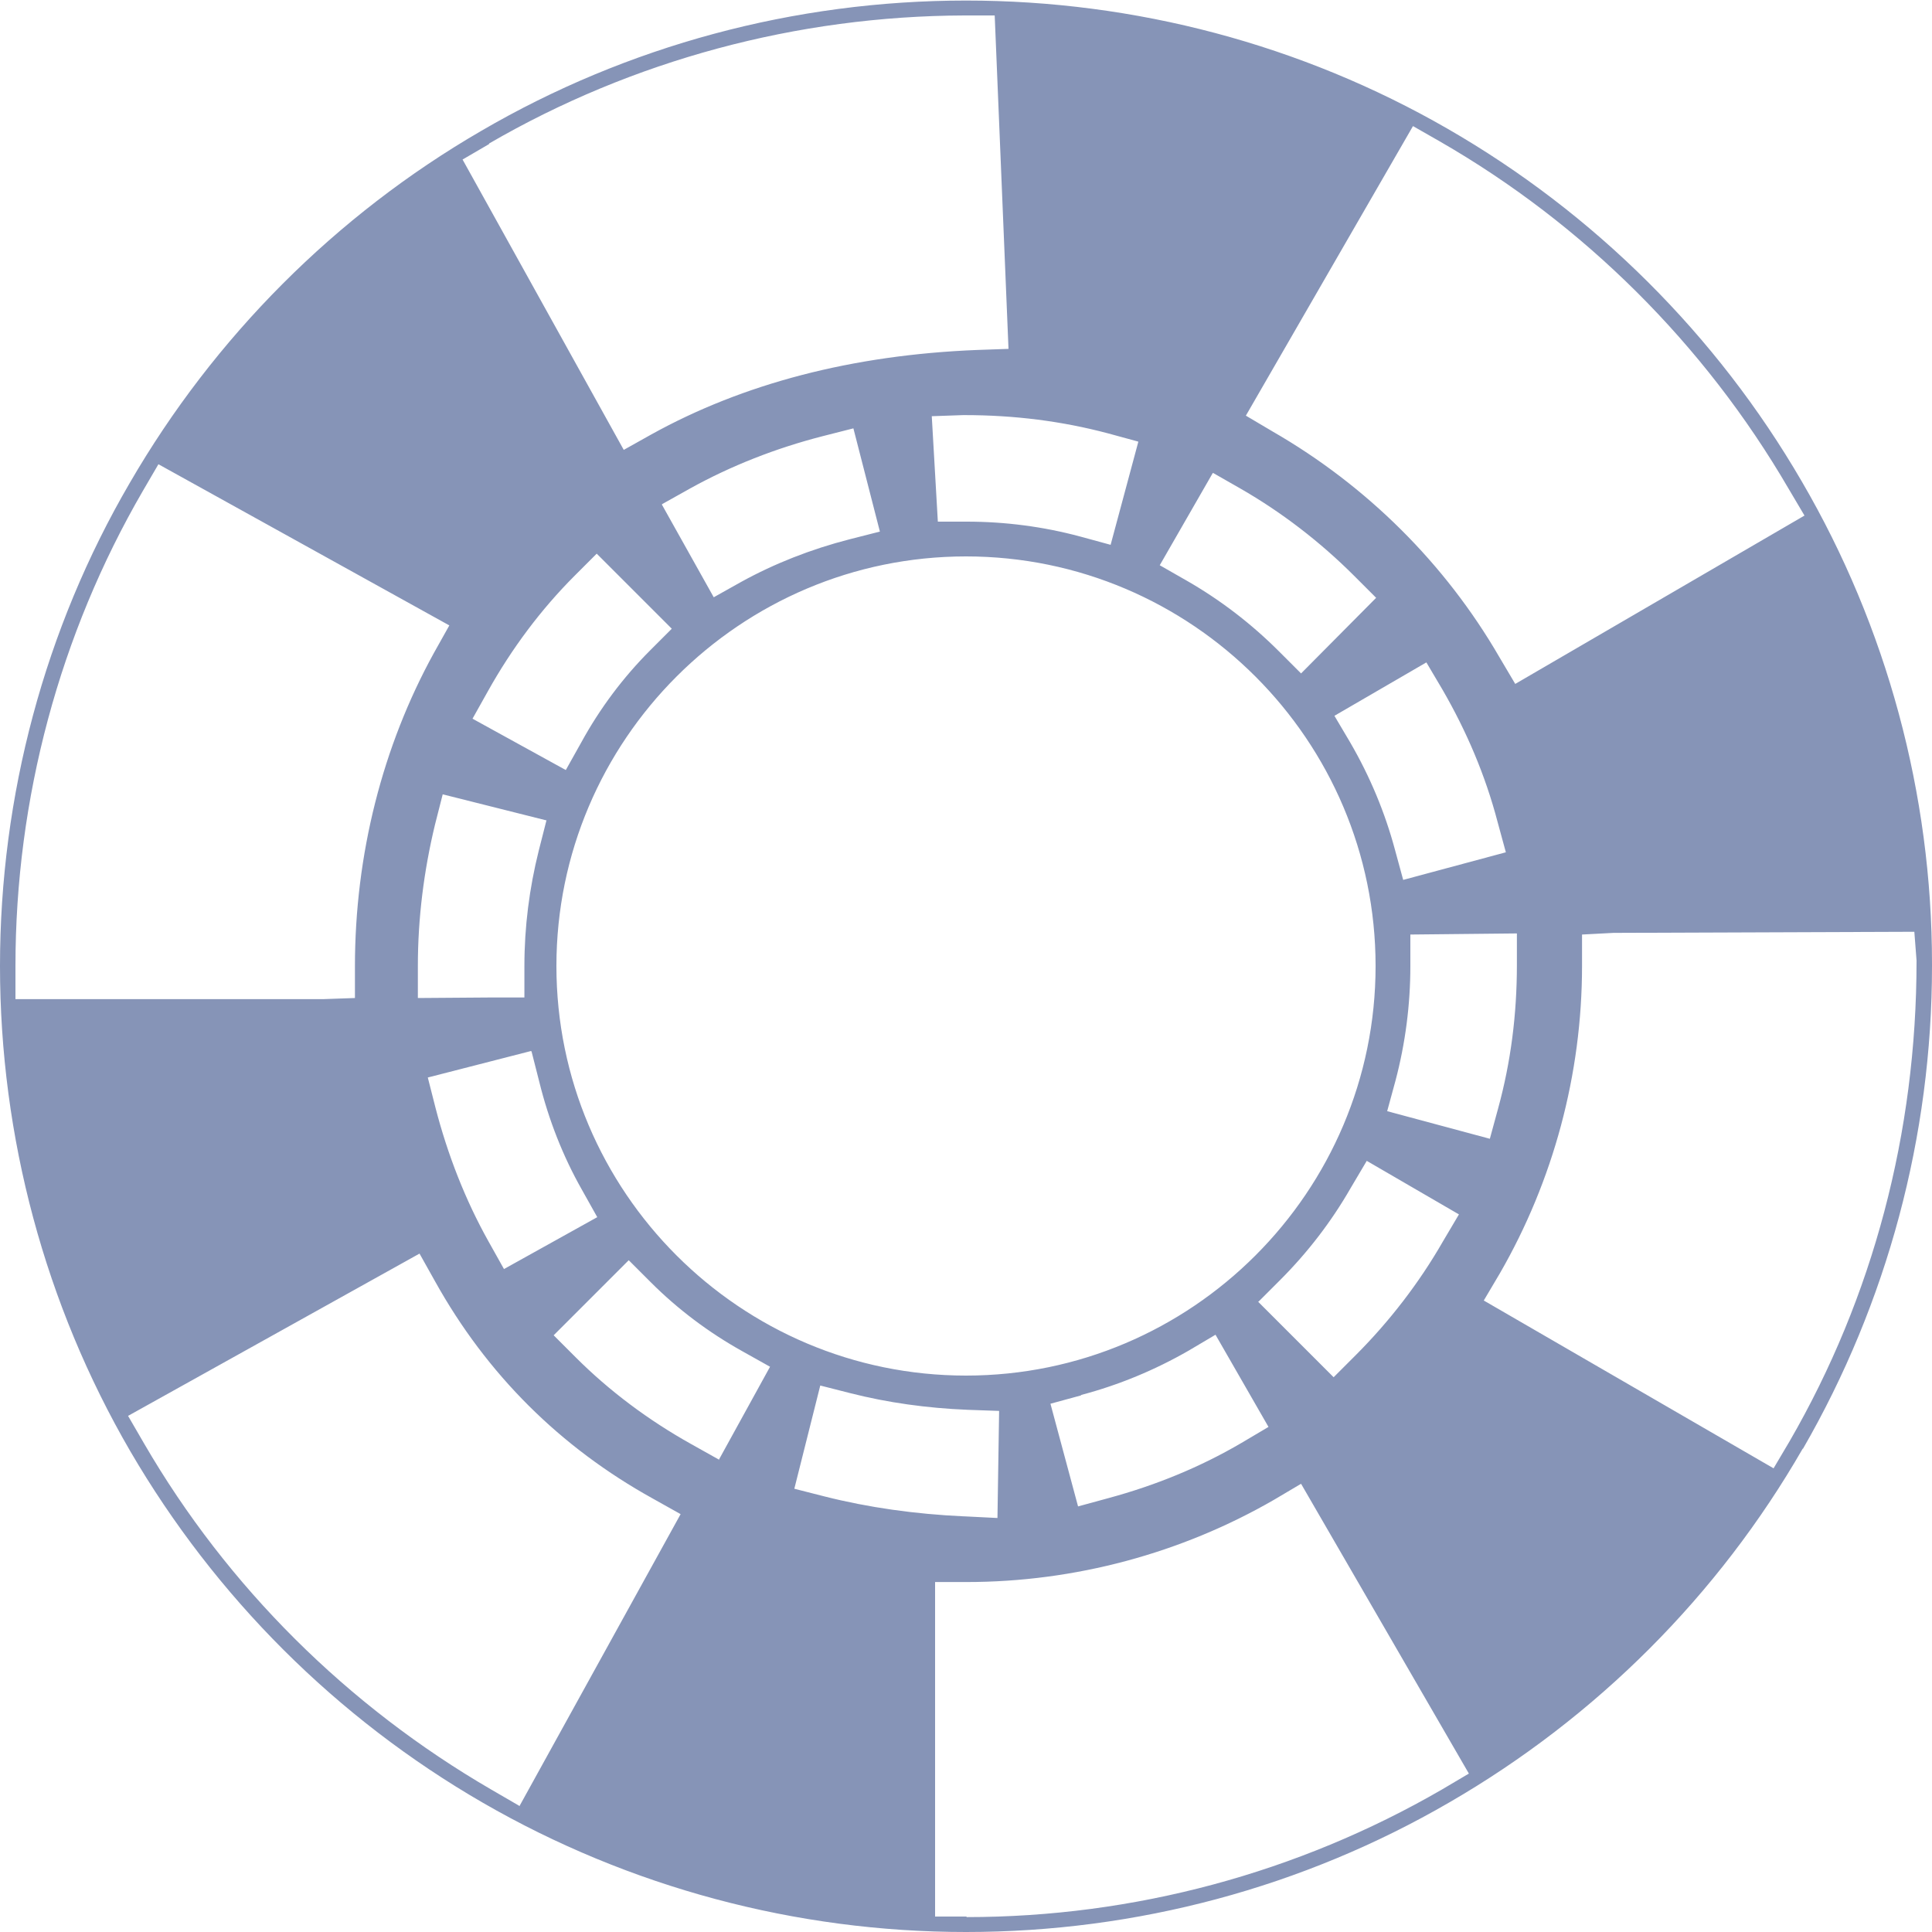 <?xml version="1.0" encoding="UTF-8"?>
<svg id="casino" xmlns="http://www.w3.org/2000/svg" viewBox="0 0 35 35">
  <defs>
    <style>
      .cls-1 {
        fill: #8694b7;
        stroke-width: 0px;
      }
    </style>
  </defs>
  <path class="cls-1" d="M32.66,26.25c1.53-2.65,2.34-5.67,2.34-8.75v-.04c0-3.08-.82-6.1-2.36-8.74-1.54-2.65-3.76-4.86-6.42-6.39-2.64-1.52-5.65-2.32-8.72-2.32-3.11,0-6.14.82-8.78,2.36-2.64,1.53-4.84,3.74-6.37,6.38C.81,11.39,0,14.42,0,17.5c0,3.1.82,6.14,2.36,8.79,1.54,2.64,3.74,4.84,6.39,6.37,2.65,1.53,5.67,2.34,8.75,2.34,3.09,0,6.11-.81,8.76-2.35,2.66-1.54,4.87-3.75,6.4-6.41ZM34.72,17.41c0,3.11-.79,6.09-2.3,8.7l-.29.49-5.25-3.04.29-.49c.97-1.68,1.49-3.61,1.49-5.57v-.57l.57-.03,5.45-.02.04.52ZM12.18,11.38l-.4.4c-.49.49-.91,1.05-1.25,1.67l-.28.5-1.69-.93.28-.5c.43-.77.96-1.48,1.57-2.09l.4-.4,1.36,1.36ZM12,9.13l.5-.28c.74-.41,1.55-.73,2.41-.95l.55-.14.48,1.87-.55.14c-.7.18-1.36.44-1.96.77l-.5.28-.94-1.68ZM9.9,14.86l-.14.55c-.17.68-.26,1.38-.26,2.09v.57h-.57s-1.36.01-1.36.01v-.58c0-.87.11-1.73.31-2.56l.14-.55,1.87.47ZM9.63,19.05l.14.55c.17.69.43,1.35.77,1.95l.28.5-1.69.94-.28-.5c-.42-.75-.74-1.57-.96-2.42l-.14-.55,1.87-.48ZM10.08,17.5c0-4.09,3.33-7.42,7.42-7.42s7.42,3.33,7.42,7.42-3.33,7.42-7.42,7.42-7.42-3.33-7.42-7.42ZM24.17,12.97l1.67-.97.29.49c.44.76.78,1.56,1,2.4l.15.55-1.86.5-.15-.55c-.18-.67-.45-1.32-.81-1.94l-.29-.49ZM19.59,25.27c.68-.18,1.33-.45,1.94-.8l.49-.29.96,1.67-.49.29c-.75.44-1.56.77-2.41,1l-.55.15-.5-1.86.55-.15ZM22.79,23.59l.4-.4c.5-.5.93-1.06,1.28-1.67l.29-.49,1.67.97-.29.49c-.43.75-.97,1.45-1.58,2.06l-.4.4-1.36-1.36ZM25.13,20.13l.15-.55c.18-.68.27-1.38.27-2.08v-.57l1.93-.02v.57c0,.9-.11,1.76-.34,2.6l-.15.55-1.86-.5ZM25.59,2.28l.49.28c2.61,1.5,4.8,3.68,6.32,6.29l.29.49-5.24,3.05-.29-.49c-.98-1.69-2.4-3.1-4.1-4.08l-.49-.29,3.03-5.25ZM21.98,8.57l.49.28c.75.43,1.45.97,2.06,1.58l.4.4-1.36,1.37-.4-.4c-.5-.5-1.06-.93-1.67-1.28l-.49-.28.96-1.67ZM20.62,8.01l-.5,1.86-.55-.15c-.67-.18-1.36-.27-2.06-.27h-.52l-.11-1.91.57-.02h.02c.91,0,1.77.11,2.6.33l.55.15ZM8.86,2.6C11.46,1.09,14.44.29,17.47.28h.55s.25,6.04.25,6.04l-.57.02c-2.26.09-4.24.61-5.9,1.53l-.5.28-2.92-5.26.48-.28ZM.28,17.5c0-3.03.8-6.01,2.31-8.61l.28-.48,5.27,2.92-.28.5c-.93,1.69-1.43,3.65-1.43,5.68v.57l-.57.02H.28v-.59ZM9.4,32.71l-.5-.29c-2.6-1.51-4.78-3.67-6.29-6.27l-.29-.5,5.28-2.94.28.5c.94,1.69,2.27,3.01,3.95,3.94l.5.28-2.92,5.29ZM13.02,26.44l-.5-.28c-.77-.43-1.48-.96-2.09-1.57l-.4-.4,1.36-1.36.4.4c.49.49,1.05.91,1.66,1.25l.5.28-.93,1.69ZM14.39,26.97l.47-1.87.55.14c.67.17,1.38.27,2.12.3l.57.02-.03,1.94-.6-.03h-.01c-.88-.04-1.73-.16-2.52-.36l-.55-.14ZM17.51,34.72h-.57v-6.06s.57,0,.57,0c1.96,0,3.89-.52,5.57-1.49l.49-.29,3.04,5.25-.49.29c-2.61,1.51-5.58,2.31-8.61,2.31Z"/>
</svg>